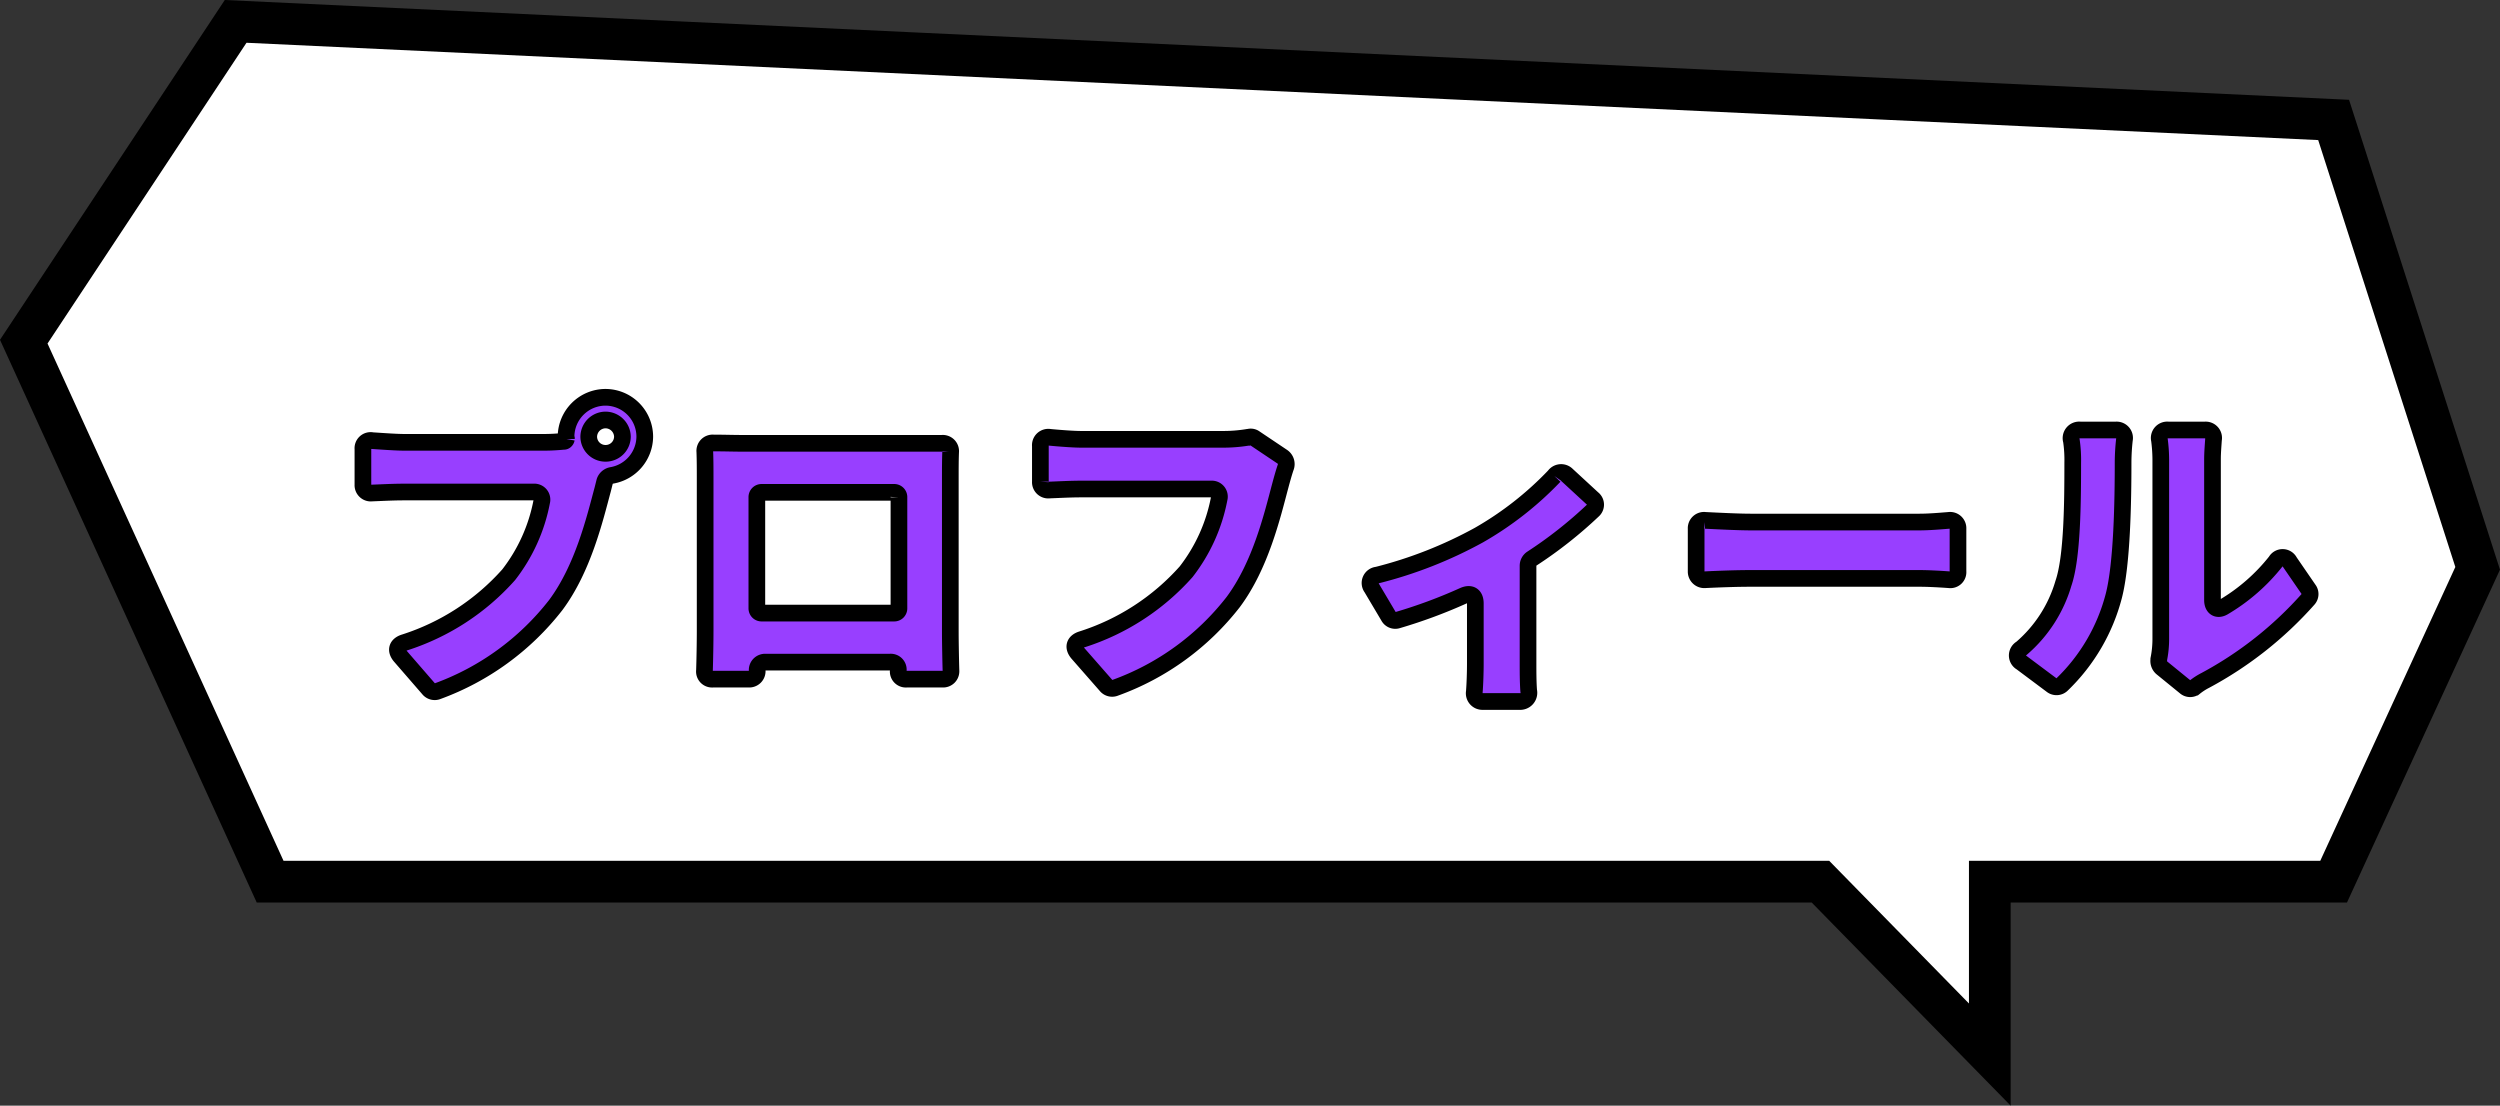 <svg xmlns="http://www.w3.org/2000/svg" width="299.799" height="132.588" viewBox="0 0 299.799 132.588">
  <rect x="0" y="0" width="299.799" height="132.588" fill="#333333" stroke="none"/>
  <g id="Group_9025" data-name="Group 9025" transform="translate(-492.879 -204.437)">
    <path id="Path_859" data-name="Path 859" d="M10618.072,390.534l251.589,11.818,17.273,53.772-17.273,37.575h-41.231v20.733l-20.307-20.733h-185.915l-29.545-64.757Z" transform="translate(-10096.935 -183.533)" fill="#fff" stroke="#000" stroke-width="5"/>
    <path id="Path_1046" data-name="Path 1046" d="M-110.68-27.52c-.92,0-2.56-.12-3.8-.2a.928.928,0,0,0-1.12,1v4.28a.948.948,0,0,0,1.08,1c1.08-.04,2.52-.12,3.84-.12h15.56a.917.917,0,0,1,.96,1.16,20.526,20.526,0,0,1-3.96,8.76A28.181,28.181,0,0,1-110.6-3.52c-.92.28-1.12.92-.52,1.64l3.4,3.92a.931.931,0,0,0,1.08.28A31.728,31.728,0,0,0-92.48-8c3.28-4.4,4.68-10.32,5.64-13.88l.24-.96a1.094,1.094,0,0,1,.88-.72A4.76,4.76,0,0,0-81.8-28.2a4.729,4.729,0,0,0-4.72-4.72,4.746,4.746,0,0,0-4.72,4.68v.08l.04.16v.08a.367.367,0,0,1-.16.24.24.24,0,0,1-.16.04c-.84.08-1.64.12-2.24.12Zm24.16,1.32a2.006,2.006,0,0,1-2-2,2.032,2.032,0,0,1,2-2,2.041,2.041,0,0,1,2.04,2A2.015,2.015,0,0,1-86.52-26.2Zm41.36,2.88c0-.96,0-2.04.04-3.04a.947.947,0,0,0-1.04-1.04H-70.24c-.88,0-2.08-.04-3.32-.04A.947.947,0,0,0-74.6-26.4c.04,1.04.04,2.2.04,3.08V-4.88c0,1.4-.04,3.48-.08,4.72a.918.918,0,0,0,1,1.04h4.32a.956.956,0,0,0,1-1.04.945.945,0,0,1,1-1H-52.4a.906.906,0,0,1,1,1,.918.918,0,0,0,1,1.04h4.32a.945.945,0,0,0,1-1c-.04-1.32-.08-3.56-.08-4.68Zm-6.16,2.4V-7.64a.567.567,0,0,1-.6.6H-67.76a.567.567,0,0,1-.6-.6V-20.92a.567.567,0,0,1,.6-.6h15.84A.567.567,0,0,1-51.32-20.92Zm41.84-7.2a18,18,0,0,1-3.04.24H-29.44c-.92,0-2.52-.12-3.8-.24a.955.955,0,0,0-1.12,1.04v4.28a.948.948,0,0,0,1.08,1c1.08-.04,2.52-.12,3.84-.12h15.56a.917.917,0,0,1,.96,1.16A20.526,20.526,0,0,1-16.88-12,28.1,28.1,0,0,1-29.4-3.88c-.88.28-1.08.92-.48,1.64l3.4,3.88a.931.931,0,0,0,1.08.28A31.447,31.447,0,0,0-11.24-8.36c3.28-4.4,4.68-10.32,5.64-13.92.16-.6.4-1.48.64-2.2a1.057,1.057,0,0,0-.4-1.32L-8.64-28a.836.836,0,0,0-.76-.12Zm36.76,4.64a39.707,39.707,0,0,1-9.04,7.08,51.271,51.271,0,0,1-12.2,4.8.952.952,0,0,0-.68,1.52L7.4-6.64a.9.9,0,0,0,1.08.44,60.881,60.881,0,0,0,7.88-2.92c.88-.4,1.44-.04,1.44.92V-1c0,1-.04,2.36-.12,3.4a.986.986,0,0,0,1.04,1.16h4.36A1.047,1.047,0,0,0,24.2,2.28c-.08-1.04-.08-2.32-.08-3.28V-12.72a1.036,1.036,0,0,1,.44-.84,51.363,51.363,0,0,0,7.36-5.8.907.907,0,0,0-.04-1.4L28.8-23.6A.987.987,0,0,0,27.28-23.48ZM45.32-11.04c1.6-.08,3.8-.16,5.52-.16h20.2c1.08,0,2.52.08,3.6.16a.918.918,0,0,0,1.04-1v-5.12a.948.948,0,0,0-1.08-1c-1.04.08-2.36.2-3.56.2H50.84c-1.48,0-3.84-.12-5.48-.2a.948.948,0,0,0-1.08,1v5.12A.977.977,0,0,0,45.32-11.04ZM88.16,1.52a22.635,22.635,0,0,0,6.2-10.6c1-3.84,1.12-11.4,1.12-16.08a25.424,25.424,0,0,1,.16-2.68.958.958,0,0,0-1-1.16H90.32a.984.984,0,0,0-1.04,1.28,16.022,16.022,0,0,1,.16,2.64c0,4.76-.04,11.36-1.12,14.48a16.3,16.3,0,0,1-5.04,7.8.96.96,0,0,0,0,1.68L86.92,1.6A.925.925,0,0,0,88.16,1.52Zm15.92.32a7.444,7.444,0,0,1,1.24-.8,44.7,44.7,0,0,0,12.36-9.76.905.905,0,0,0,.04-1.16l-2.28-3.32a.927.927,0,0,0-1.64-.04,22.669,22.669,0,0,1-6.28,5.48c-.76.44-1.32.04-1.32-.84V-25.44c0-.88.08-1.76.12-2.4a.958.958,0,0,0-1-1.16h-4.44a.967.967,0,0,0-1.04,1.2,19.207,19.207,0,0,1,.16,2.32V-4.04a12.255,12.255,0,0,1-.24,2.52v.08a1.089,1.089,0,0,0,.36.96l2.8,2.28A.906.906,0,0,0,104.08,1.84Z" transform="translate(652 285)" fill="#983fff" stroke="#000" stroke-width="2"/>
  </g>
</svg>
